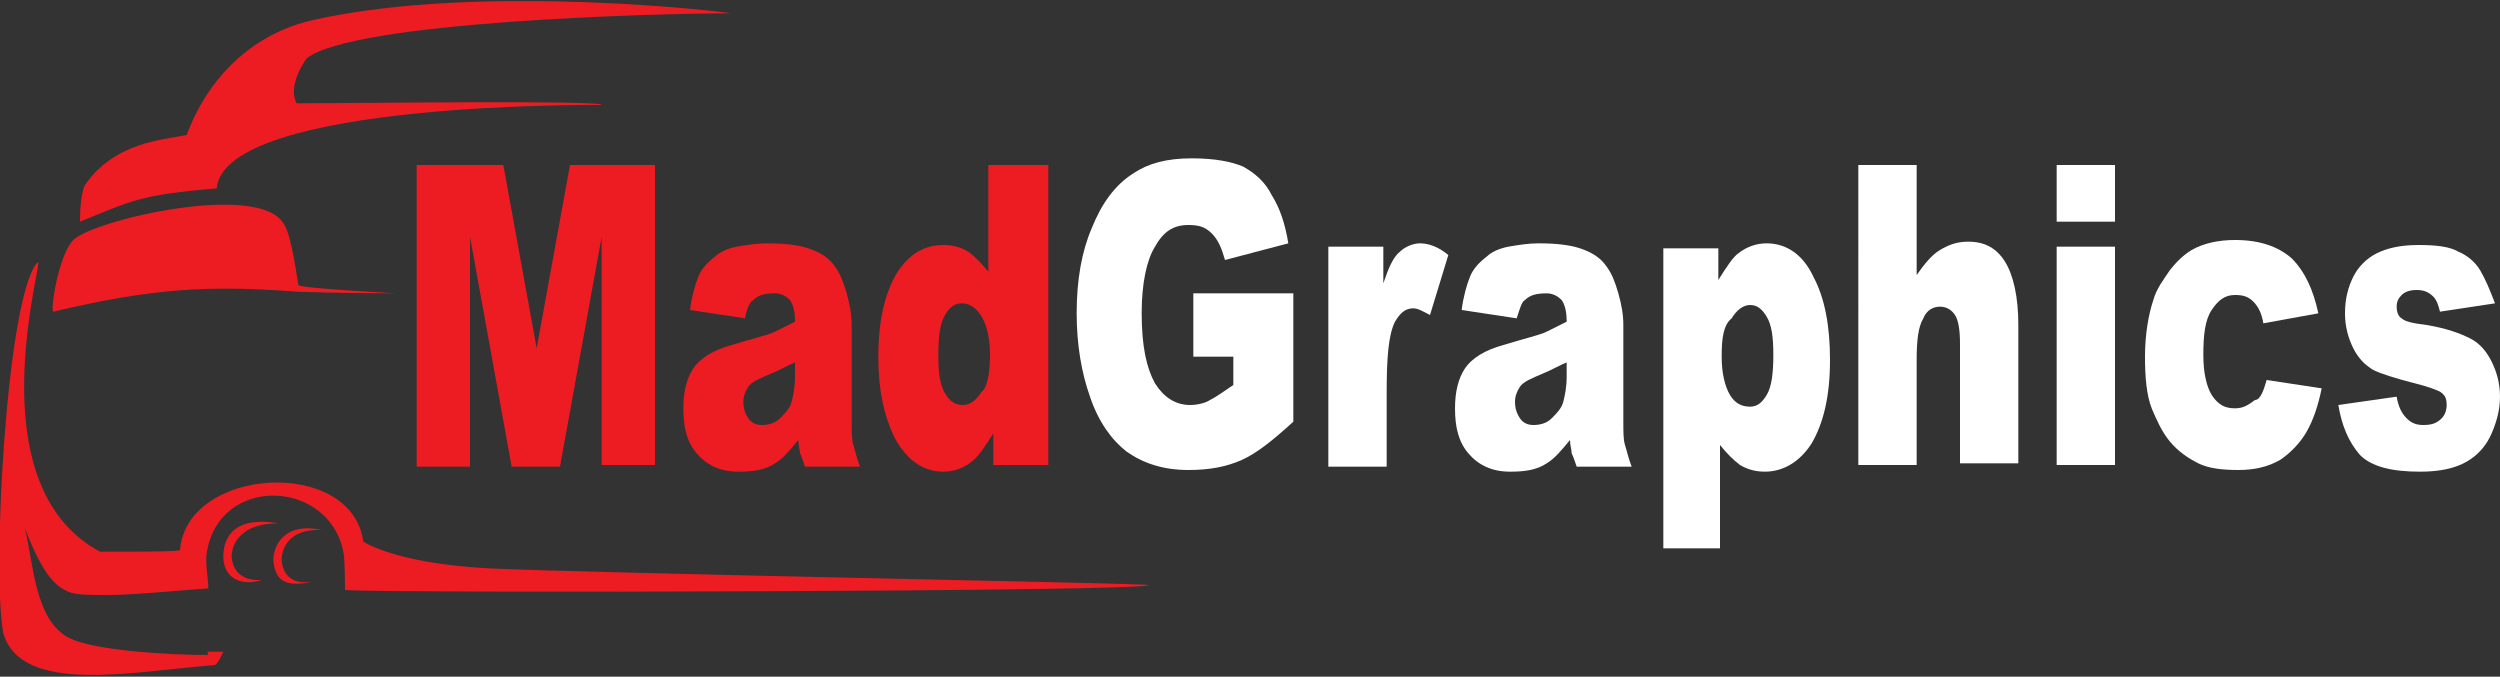 <?xml version="1.0" encoding="utf-8"?>
<!-- Generator: Adobe Illustrator 21.1.0, SVG Export Plug-In . SVG Version: 6.00 Build 0)  -->
<svg version="1.1" id="Layer_1" xmlns="http://www.w3.org/2000/svg" xmlns:xlink="http://www.w3.org/1999/xlink" x="0px" y="0px"
	 viewBox="0 0 150 40.6" style="enable-background:new 0 0 150 40.6;" xml:space="preserve">
<rect x="0" y="0" width="150" height="40.6" fill="#333333" stroke="none"/>
<style type="text/css">
	.st0{fill-rule:evenodd;clip-rule:evenodd;fill:#ED1C23;}
	.st1{fill:#ED1C23;}
	.st2{fill:#FFFFFF;}
</style>
<g>
	<g>
		<path class="st0" d="M13.9,33.3c0,0-0.1,1.6,1.8,1.5c0,0,0.1,0,0,0c-1.2,0.4-2.3-0.1-2.3-1.4c0-0.8,0.3-2.5,3.3-2c0,0,0,0,0,0
			C13.9,31.4,13.9,33.3,13.9,33.3z"/>
		<path class="st0" d="M16.9,33.6c0,0,0,1.6,1.8,1.3c0,0-0.4,0.1-0.5,0.1c-1,0.1-1.7-0.1-1.8-1.4c0-0.8,0.6-2.3,2.9-1.8c0,0,0,0,0,0
			C16.8,31.7,16.9,33.6,16.9,33.6z"/>
		<path class="st0" d="M17.8,6.2c2.9,0,18.5-0.2,18.3,0.1c0.5,0-22.6-0.3-23.1,5c-4.6,0.4-5,0.7-8.2,2c0-0.3,0-1.6,0.3-2.2
			c1.8-2.6,4.7-2.7,6.1-3c1.3-3.5,4-6.1,7.6-6.9c10.2-2.3,25.5-0.4,25-0.4c-4.6,0-22.6,0.5-25.4,2.7C18.4,3.5,17.2,5.1,17.8,6.2z"/>
		<path class="st0" d="M17,13.4c0.4,0.5,0.7,2.4,0.9,3.7c0,0.2,6,0.5,5.8,0.5c-3.2,0-5.8-0.1-5.9-0.1c-5.3-0.4-8.7-0.2-14.6,1.2
			c-0.2,0,0.3-3.4,1.2-4.3C5.6,13.2,15.5,10.9,17,13.4z"/>
		<path class="st0" d="M6,33.1c0,0,1.1,0,1.2,0c1.1,0,3.6,0,3.6-0.1c0.4-5,10.3-5.6,11-0.5c0,0,1.9,1.3,7.5,1.6
			c6.4,0.3,39.6,0.9,39.6,1c0.4,0.4-45.7,0.5-48.2,0.3c0,0,0-2-0.1-2.3c-0.9-4.4-7.5-4.6-8.2,0.1c-0.1,0.6,0.1,1.5,0.1,2.1
			c-1.5,0.1-4.4,0.4-6.1,0.4c-0.9,0-1.9,0-2.3-0.2c-0.7-0.3-1.5-0.9-2.6-3.8c0.5,2.1,0.6,5.6,2.7,6.6c1.4,0.7,5.7,1,8.3,1
			c0,0-0.1-0.2,0-0.2c0.2,0,0.9,0,0.9,0c0,0-0.3,0.7-0.5,0.8c-5,0.4-11.6,1.8-12.7-1.9C-0.5,34.3,0.4,18,2.2,15.8
			c0.1-0.1,0.1-0.1,0.1,0C2.2,17.1-1.1,29.3,6,33.1z"/>
	</g>
</g>
<g>
	<path class="st1" d="M25.1,9.9h5.1l2,11l2-11h5.1v18h-3.2V14.2l-2.5,13.8h-2.9l-2.5-13.8v13.8h-3.2V9.9z"/>
	<path class="st1" d="M44.7,19.1l-3.3-0.5c0.1-0.8,0.3-1.5,0.5-2c0.2-0.5,0.6-0.9,1-1.2c0.3-0.3,0.8-0.5,1.3-0.6
		c0.6-0.1,1.2-0.2,1.8-0.2c1.1,0,1.9,0.1,2.5,0.3c0.6,0.2,1.2,0.5,1.6,1.1c0.3,0.4,0.5,0.9,0.7,1.6c0.2,0.7,0.3,1.3,0.3,1.9v5.8
		c0,0.6,0,1.1,0.1,1.4c0.1,0.3,0.2,0.8,0.4,1.3h-3.3c-0.1-0.3-0.2-0.6-0.3-0.8c0-0.2-0.1-0.5-0.1-0.8c-0.5,0.6-0.9,1.1-1.4,1.4
		c-0.6,0.4-1.3,0.5-2.2,0.5c-1.1,0-1.9-0.4-2.5-1.1c-0.6-0.7-0.8-1.6-0.8-2.7c0-1,0.2-1.8,0.6-2.4c0.4-0.6,1.2-1.1,2.3-1.4
		c1.3-0.4,2.2-0.6,2.6-0.8c0.4-0.2,0.8-0.4,1.2-0.6c0-0.6-0.1-1-0.3-1.3c-0.2-0.2-0.5-0.4-0.9-0.4c-0.6,0-1,0.1-1.3,0.4
		C45,18.1,44.8,18.5,44.7,19.1z M47.8,21.7c-0.5,0.2-1,0.5-1.5,0.7c-0.7,0.3-1.2,0.5-1.4,0.8c-0.2,0.3-0.3,0.6-0.3,0.9
		c0,0.4,0.1,0.7,0.3,1c0.2,0.3,0.5,0.4,0.8,0.4c0.4,0,0.8-0.1,1.1-0.4c0.3-0.3,0.6-0.6,0.7-1c0.1-0.4,0.2-0.9,0.2-1.5V21.7z"/>
	<path class="st1" d="M62.9,9.9v18h-3.3V26c-0.5,0.8-0.9,1.4-1.3,1.7c-0.5,0.4-1.1,0.6-1.7,0.6c-1.2,0-2.2-0.7-2.9-2
		c-0.7-1.4-1-3-1-4.9c0-2.2,0.4-3.8,1.1-5c0.7-1.1,1.6-1.7,2.8-1.7c0.5,0,1,0.1,1.5,0.4c0.4,0.3,0.8,0.7,1.2,1.2V9.9H62.9z
		 M59.4,21.3c0-1-0.2-1.8-0.5-2.3c-0.3-0.5-0.7-0.8-1.2-0.8c-0.4,0-0.7,0.2-1,0.7c-0.3,0.5-0.4,1.3-0.4,2.4c0,1.1,0.1,1.8,0.4,2.3
		c0.3,0.5,0.6,0.7,1.1,0.7c0.4,0,0.8-0.3,1.1-0.8C59.2,23.3,59.4,22.5,59.4,21.3z"/>
	<path class="st2" d="M71.6,21.4v-3.8h6v7.7c-1.2,1.1-2.2,1.9-3.1,2.3c-0.9,0.4-1.9,0.6-3.2,0.6c-1.5,0-2.7-0.4-3.7-1.1
		c-0.9-0.7-1.7-1.8-2.2-3.3c-0.5-1.4-0.8-3.1-0.8-5c0-2,0.3-3.7,0.9-5.1c0.6-1.5,1.4-2.6,2.5-3.3c0.9-0.6,2-0.9,3.5-0.9
		c1.4,0,2.4,0.2,3.1,0.5c0.7,0.4,1.3,0.9,1.7,1.7c0.5,0.8,0.8,1.7,1,2.9l-3.8,1c-0.2-0.7-0.4-1.2-0.8-1.6c-0.4-0.4-0.8-0.5-1.4-0.5
		c-0.9,0-1.5,0.4-2,1.3c-0.5,0.8-0.8,2.2-0.8,4c0,2,0.3,3.3,0.8,4.2c0.5,0.8,1.2,1.3,2.1,1.3c0.4,0,0.9-0.1,1.2-0.3
		c0.4-0.2,0.8-0.5,1.4-0.9v-1.7H71.6z"/>
	<path class="st2" d="M79.7,14.8H83V17c0.3-0.9,0.6-1.6,1-1.9c0.3-0.3,0.8-0.5,1.2-0.5c0.5,0,1.1,0.2,1.7,0.7l-1.1,3.6
		c-0.4-0.2-0.7-0.4-1-0.4c-0.5,0-0.8,0.3-1.1,0.8c-0.4,0.8-0.5,2.2-0.5,4.3v4.4h-3.5V14.8z"/>
	<path class="st2" d="M91,19.1l-3.3-0.5c0.1-0.8,0.3-1.5,0.5-2c0.2-0.5,0.6-0.9,1-1.2c0.3-0.3,0.8-0.5,1.3-0.6
		c0.6-0.1,1.2-0.2,1.8-0.2c1.1,0,1.9,0.1,2.5,0.3s1.2,0.5,1.6,1.1c0.3,0.4,0.5,0.9,0.7,1.6c0.2,0.7,0.3,1.3,0.3,1.9v5.8
		c0,0.6,0,1.1,0.1,1.4c0.1,0.3,0.2,0.8,0.4,1.3h-3.3c-0.1-0.3-0.2-0.6-0.3-0.8c0-0.2-0.1-0.5-0.1-0.8c-0.5,0.6-0.9,1.1-1.4,1.4
		c-0.6,0.4-1.3,0.5-2.2,0.5c-1.1,0-1.9-0.4-2.5-1.1c-0.6-0.7-0.8-1.6-0.8-2.7c0-1,0.2-1.8,0.6-2.4c0.4-0.6,1.2-1.1,2.3-1.4
		c1.3-0.4,2.2-0.6,2.6-0.8c0.4-0.2,0.8-0.4,1.2-0.6c0-0.6-0.1-1-0.3-1.3c-0.2-0.2-0.5-0.4-0.9-0.4c-0.6,0-1,0.1-1.3,0.4
		C91.3,18.1,91.2,18.5,91,19.1z M94.1,21.7c-0.5,0.2-1,0.5-1.5,0.7c-0.7,0.3-1.2,0.5-1.4,0.8c-0.2,0.3-0.3,0.6-0.3,0.9
		c0,0.4,0.1,0.7,0.3,1c0.2,0.3,0.5,0.4,0.8,0.4c0.4,0,0.8-0.1,1.1-0.4c0.3-0.3,0.6-0.6,0.7-1c0.1-0.4,0.2-0.9,0.2-1.5V21.7z"/>
	<path class="st2" d="M99.8,32.9v-18h3.3v1.9c0.5-0.8,0.9-1.4,1.2-1.6c0.5-0.4,1.1-0.6,1.7-0.6c1.2,0,2.2,0.7,2.8,2c0.7,1.3,1,3,1,5
		c0,2.2-0.4,3.8-1.1,5c-0.7,1.1-1.7,1.7-2.8,1.7c-0.5,0-1-0.1-1.5-0.4c-0.4-0.3-0.8-0.7-1.2-1.2v6.2H99.8z M103.3,21.4
		c0,1,0.2,1.8,0.5,2.3c0.3,0.5,0.7,0.7,1.2,0.7c0.4,0,0.7-0.2,1-0.7c0.3-0.5,0.4-1.3,0.4-2.4c0-1.1-0.1-1.8-0.4-2.3
		c-0.3-0.5-0.6-0.7-1-0.7c-0.4,0-0.8,0.3-1.1,0.8C103.4,19.5,103.3,20.3,103.3,21.4z"/>
	<path class="st2" d="M111.5,9.9h3.5v6.6c0.5-0.7,0.9-1.2,1.4-1.5c0.5-0.3,1-0.5,1.7-0.5c1,0,1.7,0.4,2.2,1.2
		c0.5,0.8,0.8,2.1,0.8,3.8v8.3h-3.5v-7.2c0-0.8-0.1-1.4-0.3-1.7c-0.2-0.3-0.5-0.5-0.9-0.5c-0.4,0-0.8,0.2-1,0.7
		c-0.3,0.5-0.4,1.3-0.4,2.5v6.3h-3.5V9.9z"/>
	<path class="st2" d="M123.4,9.9h3.5v3.4h-3.5V9.9z M123.4,14.8h3.5v13.1h-3.5V14.8z"/>
	<path class="st2" d="M136,22.8l3.3,0.5c-0.2,1-0.5,1.9-0.9,2.6c-0.4,0.7-1,1.3-1.6,1.7c-0.7,0.4-1.5,0.6-2.5,0.6
		c-1,0-1.8-0.1-2.4-0.4c-0.6-0.3-1.2-0.7-1.7-1.3c-0.5-0.6-0.8-1.3-1.1-2c-0.3-0.8-0.4-1.8-0.4-3.1c0-1.3,0.2-2.5,0.5-3.4
		c0.2-0.7,0.6-1.2,1-1.8c0.4-0.5,0.8-0.9,1.3-1.2c0.7-0.4,1.6-0.6,2.6-0.6c1.5,0,2.6,0.4,3.4,1.1c0.8,0.8,1.3,1.9,1.6,3.3l-3.3,0.6
		c-0.1-0.6-0.3-1-0.6-1.3c-0.3-0.3-0.6-0.4-1.1-0.4c-0.6,0-1,0.3-1.4,0.9c-0.4,0.6-0.5,1.5-0.5,2.7c0,1.1,0.2,1.9,0.5,2.4
		c0.4,0.6,0.8,0.8,1.4,0.8c0.5,0,0.8-0.2,1.2-0.5C135.6,24,135.8,23.5,136,22.8z"/>
	<path class="st2" d="M140.3,24.3l3.5-0.5c0.1,0.6,0.3,1,0.6,1.3c0.3,0.3,0.6,0.4,1,0.4c0.5,0,0.8-0.1,1.1-0.4
		c0.2-0.2,0.3-0.5,0.3-0.8c0-0.4-0.1-0.6-0.4-0.8c-0.2-0.1-0.7-0.3-1.5-0.5c-1.2-0.3-2.1-0.6-2.5-0.8c-0.5-0.3-0.9-0.7-1.2-1.3
		c-0.3-0.6-0.5-1.3-0.5-2.1c0-0.9,0.2-1.6,0.5-2.2c0.3-0.6,0.8-1.1,1.4-1.4c0.6-0.3,1.4-0.5,2.5-0.5c1.1,0,1.9,0.1,2.4,0.4
		c0.5,0.2,1,0.6,1.3,1.1c0.3,0.5,0.6,1.2,0.9,2l-3.3,0.5c-0.1-0.4-0.2-0.7-0.4-0.9c-0.3-0.3-0.6-0.4-1-0.4c-0.4,0-0.7,0.1-0.9,0.3
		c-0.2,0.2-0.3,0.4-0.3,0.7c0,0.3,0.1,0.6,0.3,0.7c0.2,0.2,0.7,0.3,1.5,0.4c1.2,0.2,2,0.5,2.6,0.8c0.6,0.3,1,0.8,1.3,1.4
		c0.3,0.6,0.5,1.3,0.5,2.1c0,0.8-0.2,1.5-0.5,2.2c-0.3,0.7-0.8,1.3-1.5,1.7c-0.7,0.4-1.6,0.6-2.8,0.6c-1.7,0-2.9-0.3-3.6-1
		C140.9,26.5,140.5,25.5,140.3,24.3z"/>
</g>
</svg>
